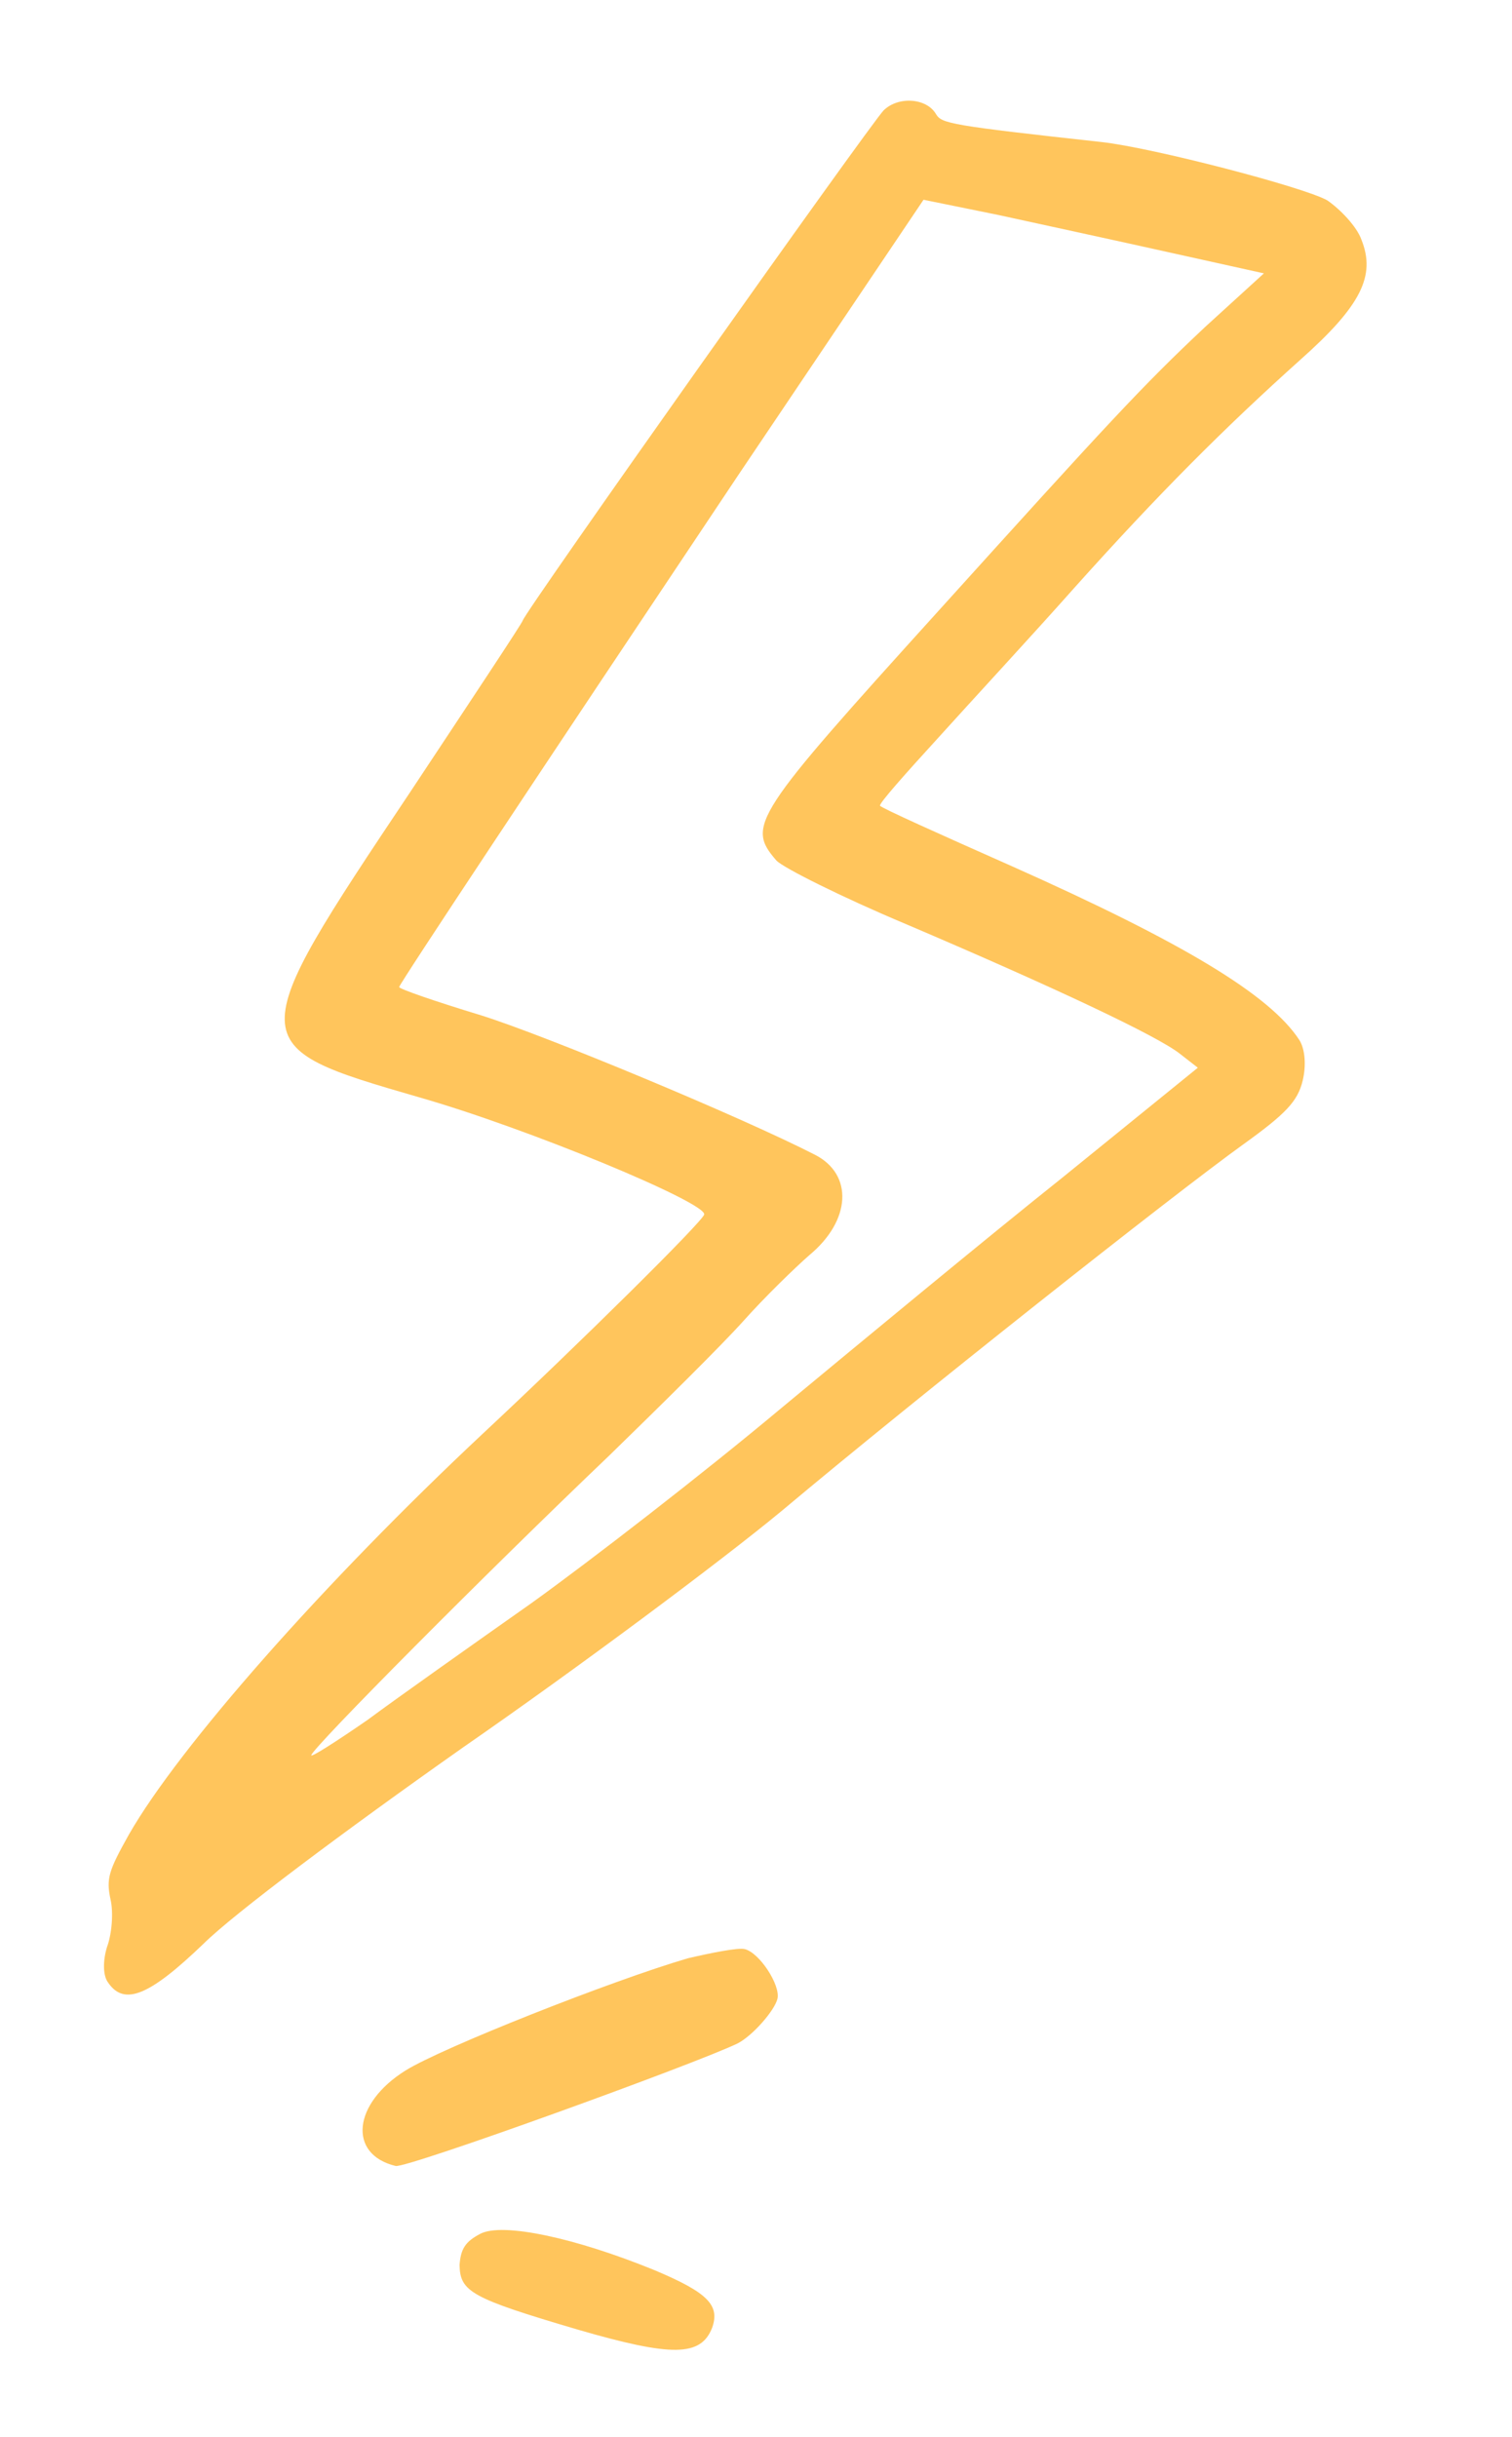 <?xml version="1.0" encoding="UTF-8"?> <svg xmlns="http://www.w3.org/2000/svg" width="90" height="145" viewBox="0 0 90 145" fill="none"> <path fill-rule="evenodd" clip-rule="evenodd" d="M65.572 8.452C56.562 7.465 56.068 7.345 55.727 6.811C55.179 5.831 53.485 5.705 52.599 6.565C51.761 7.437 31.239 36.398 31.11 36.932C31.072 37.093 28.033 41.672 24.417 47.13C14.361 62.169 14.397 62.235 24.897 65.277C31.399 67.129 42.083 71.573 41.916 72.267C41.813 72.694 34.604 79.829 28.736 85.309C19.284 94.163 10.652 103.95 7.67 109.165C6.473 111.307 6.308 111.776 6.581 113.028C6.759 113.806 6.66 115.082 6.367 115.86C6.125 116.649 6.116 117.551 6.434 117.967C7.397 119.386 8.913 118.735 12.11 115.663C13.897 113.89 20.465 108.974 27.578 103.965C34.417 99.228 42.954 92.866 46.546 89.889C54.604 83.129 69.778 71.134 74.014 68.087C76.543 66.267 77.243 65.531 77.54 64.303C77.759 63.395 77.682 62.415 77.34 61.881C75.585 59.196 70.431 56.087 60.193 51.525C55.992 49.663 52.456 48.075 52.383 47.945C52.31 47.814 53.887 46.046 55.875 43.87C57.801 41.734 61.477 37.761 63.916 35.014C68.995 29.344 72.918 25.43 77.386 21.421C81.042 18.177 81.888 16.403 81.043 14.277C80.766 13.475 79.762 12.442 79 11.919C77.572 11.122 68.624 8.793 65.572 8.452ZM71.751 19.439C67.967 22.991 66.054 25.073 55.861 36.349C44.818 48.549 44.416 49.131 46.215 51.204C46.632 51.644 50.129 53.392 53.924 54.986C62.783 58.763 68.929 61.66 70.243 62.711L71.299 63.532L63.243 70.066C58.779 73.624 51.27 79.838 46.568 83.734C41.853 87.683 35.109 92.895 31.633 95.391C28.107 97.875 23.697 100.993 21.853 102.357C19.972 103.655 18.49 104.598 18.529 104.438C18.645 103.957 28.928 93.608 36.258 86.615C39.331 83.626 42.966 80.038 44.255 78.597C45.543 77.156 47.317 75.436 48.178 74.683C50.66 72.625 50.798 69.889 48.52 68.717C44.15 66.475 32.517 61.633 28.631 60.413C25.904 59.586 23.734 58.836 23.76 58.729C23.825 58.462 32.199 45.843 43.975 28.224L54.972 11.886L59.455 12.798C61.936 13.34 66.505 14.329 69.579 15.015L75.233 16.266L71.751 19.439Z" fill="#FFC55C"></path> <path fill-rule="evenodd" clip-rule="evenodd" d="M40.955 116.52C36.401 117.851 26.291 121.855 24.137 123.201C21.001 125.157 20.687 128.19 23.55 128.881C24.192 129.036 41.426 122.794 43.912 121.586C44.807 121.123 46.109 119.629 46.276 118.934C46.47 118.133 45.214 116.191 44.325 115.976C43.93 115.881 42.393 116.188 40.955 116.52Z" fill="#FFC55C"></path> <path fill-rule="evenodd" clip-rule="evenodd" d="M28.585 132.92C27.689 133.383 27.425 133.828 27.354 134.771C27.388 136.362 28.028 136.743 34.37 138.612C40.033 140.261 41.716 140.215 42.388 138.512C42.871 137.159 42.111 136.411 38.981 135.09C34.274 133.163 29.903 132.221 28.585 132.92Z" fill="#FFC55C"></path> </svg> 